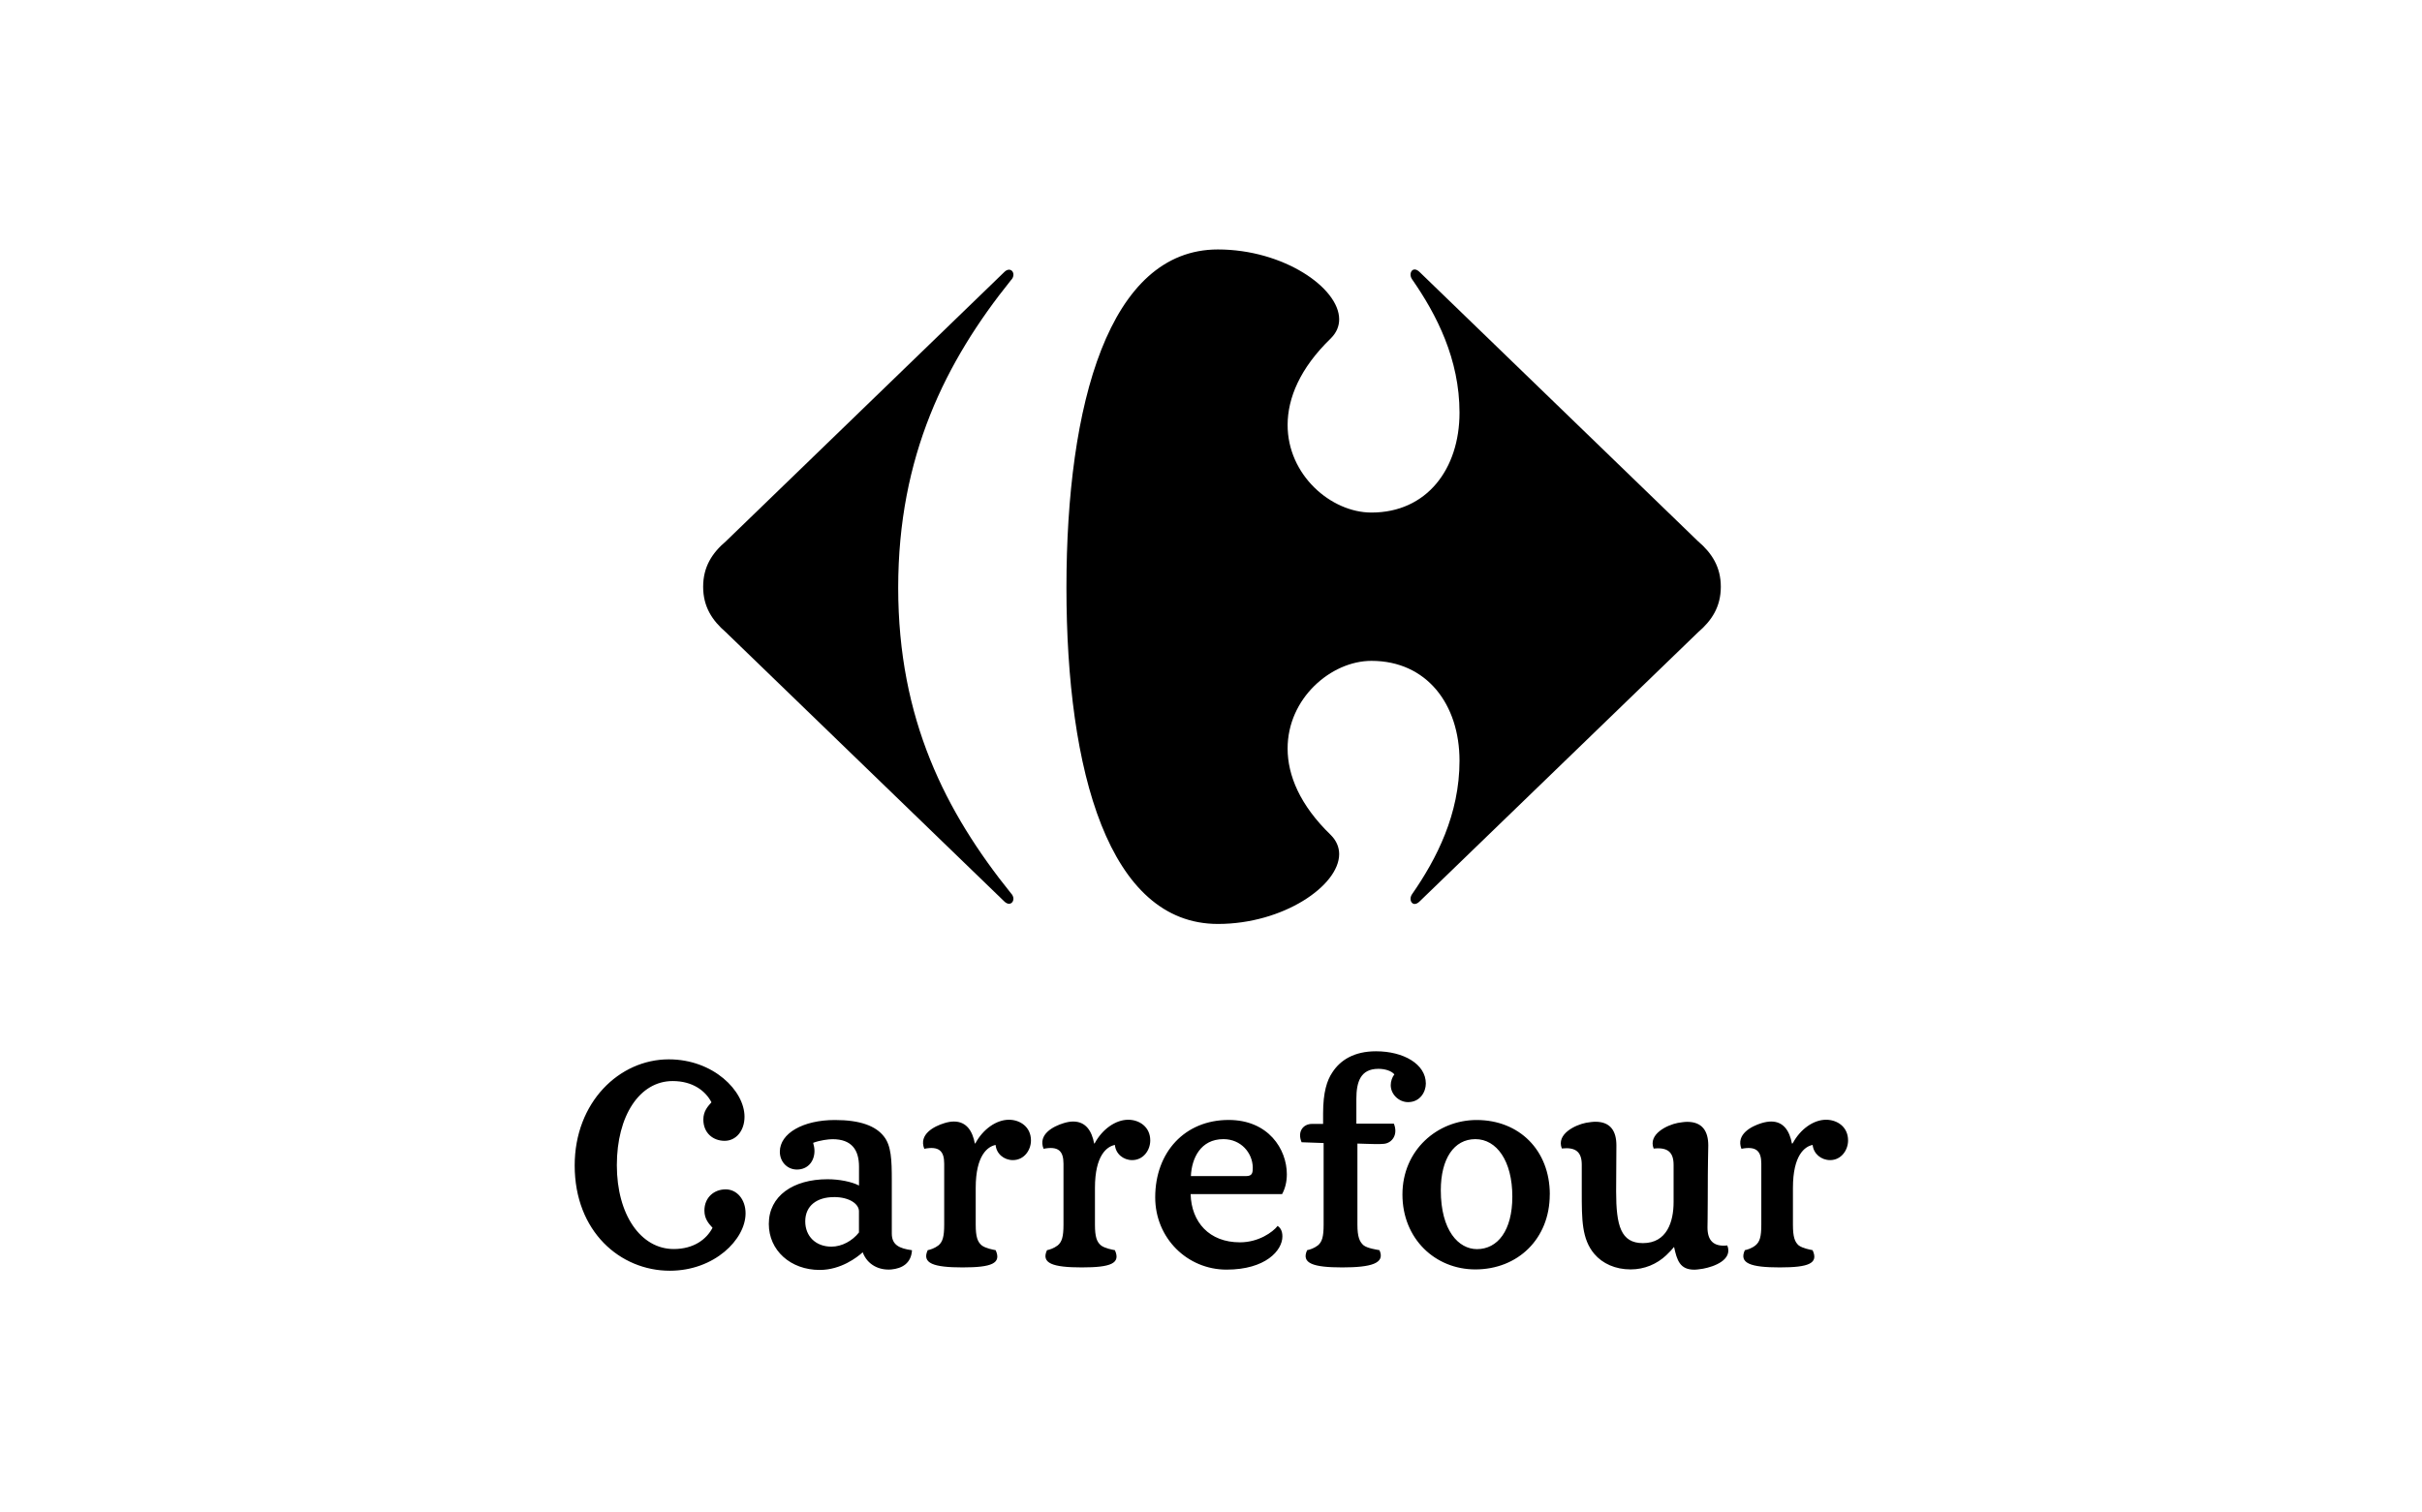 <?xml version="1.0" encoding="UTF-8"?> <svg xmlns="http://www.w3.org/2000/svg" width="221" height="138" viewBox="0 0 221 138" fill="none"><path d="M76.083 109.254C74.578 109.254 73.476 110.014 73.476 111.466C73.476 112.828 74.433 113.775 75.867 113.775C76.824 113.775 77.781 113.241 78.377 112.481V110.543C78.377 109.898 77.54 109.249 76.078 109.249M108.641 108.985C108.714 111.539 110.339 113.381 113.139 113.381C114.837 113.381 116.13 112.462 116.583 111.88C116.799 112.044 117.015 112.284 117.015 112.847C117.015 114.117 115.486 115.872 111.917 115.872C108.348 115.872 105.409 113.01 105.409 109.273C105.409 105.156 108.112 102.212 112.109 102.212C115.741 102.212 117.42 104.886 117.42 107.166C117.42 107.84 117.275 108.46 116.987 108.98H108.641V108.985ZM113.716 107.335C114.288 107.335 114.312 106.998 114.312 106.551C114.288 105.209 113.235 103.963 111.633 103.963C109.55 103.963 108.738 105.709 108.665 107.335H113.711H113.716ZM147.467 108.744C147.467 111.861 147.9 113.453 149.911 113.453C152.109 113.453 152.71 111.49 152.71 109.711V106.31C152.71 105.141 152.157 104.689 150.892 104.824C150.367 103.511 152.109 102.674 153.095 102.482C153.403 102.433 153.691 102.385 153.956 102.385C155.341 102.385 155.875 103.251 155.875 104.54C155.875 105.016 155.827 105.882 155.827 109.461C155.827 110.976 155.803 111.774 155.803 112.024C155.803 113.203 156.346 113.804 157.611 113.665C158.131 114.982 156.394 115.603 155.408 115.786C155.105 115.829 154.831 115.877 154.6 115.877C153.287 115.877 153.018 115.026 152.753 113.799C152.566 114.03 152.397 114.218 152.041 114.559C151.18 115.367 150.055 115.853 148.785 115.853C147.395 115.853 146.226 115.319 145.481 114.444C144.331 113.083 144.331 111.327 144.331 108.763V106.301C144.331 105.132 143.778 104.68 142.513 104.814C141.989 103.501 143.735 102.664 144.716 102.472C145.028 102.424 145.312 102.376 145.577 102.376C146.962 102.376 147.491 103.241 147.491 104.531L147.467 108.734V108.744ZM141.416 109.013C141.416 104.968 138.617 102.217 134.74 102.217C131.152 102.217 127.968 104.968 127.968 109.013C127.968 113.059 130.959 115.853 134.62 115.853C138.492 115.853 141.411 113.063 141.411 109.013M81.374 112.578C81.374 113.612 82.043 113.939 83.216 114.102C83.144 115.3 82.307 115.766 81.326 115.858C80.224 115.949 79.147 115.439 78.719 114.29C78.214 114.747 76.732 115.901 74.794 115.901C72.139 115.901 70.152 114.122 70.152 111.702C70.152 109.143 72.379 107.623 75.511 107.623C76.588 107.623 77.709 107.849 78.382 108.196V106.479C78.382 104.944 77.714 103.968 75.968 103.968C75.607 103.968 74.818 104.064 74.198 104.3C74.27 104.545 74.318 104.805 74.318 105.04C74.318 105.978 73.721 106.738 72.716 106.738C71.831 106.738 71.158 106.026 71.158 105.113C71.158 103.439 73.264 102.217 76.184 102.217C78.502 102.217 79.917 102.765 80.657 103.722C81.326 104.564 81.374 105.853 81.374 107.72V112.578ZM137.996 109.206C137.996 112.313 136.654 114.001 134.769 114.001C133.095 114.001 131.469 112.313 131.469 108.629C131.469 105.757 132.667 103.963 134.625 103.963C136.563 103.963 137.996 105.949 137.996 109.206ZM90.845 104.487C90.917 105.305 91.609 105.877 92.422 105.877C93.452 105.877 94.072 104.963 94.072 104.083C94.072 102.837 93.067 102.193 92.062 102.193C90.912 102.193 89.695 103.054 89.002 104.343L88.954 104.367C88.738 103.222 88.19 102.356 87.04 102.356C86.775 102.356 86.492 102.405 86.179 102.501C85.222 102.789 83.813 103.525 84.337 104.843C85.679 104.583 86.155 105.036 86.155 106.204V111.769C86.155 112.876 86.011 113.337 85.631 113.66C85.27 113.934 84.89 114.049 84.65 114.097C84.101 115.295 85.174 115.67 87.834 115.67C90.494 115.67 91.398 115.3 90.85 114.097C90.609 114.049 89.94 113.934 89.58 113.66C89.195 113.337 89.031 112.871 89.031 111.769V108.412C89.031 105.42 90.133 104.632 90.85 104.492M123.764 102.549H127.184C127.593 103.53 127.039 104.319 126.275 104.391C126.034 104.415 125.77 104.415 125.534 104.415C124.913 104.415 124.288 104.367 123.86 104.367V111.769C123.86 112.876 124.052 113.337 124.432 113.66C124.793 113.934 125.63 114.049 125.871 114.097C126.419 115.295 125.125 115.67 122.475 115.67C119.824 115.67 118.718 115.3 119.271 114.097C119.512 114.049 119.897 113.934 120.253 113.66C120.637 113.337 120.777 112.871 120.777 111.769V104.319L118.766 104.247C118.357 103.27 118.911 102.573 119.723 102.573H120.729V101.616C120.729 99.677 121.085 98.6 121.566 97.883C122.306 96.734 123.576 95.945 125.558 95.945C128.069 95.945 130.103 97.118 130.103 98.888C130.103 99.653 129.579 100.586 128.478 100.586C127.665 100.586 126.9 99.894 126.9 99.033C126.9 98.672 127.044 98.287 127.232 98.052C126.948 97.715 126.347 97.546 125.774 97.546C124.125 97.546 123.764 98.768 123.764 100.298V102.549ZM101.73 104.487C101.802 105.305 102.494 105.877 103.307 105.877C104.337 105.877 104.957 104.963 104.957 104.083C104.957 102.837 103.952 102.193 102.946 102.193C101.797 102.193 100.58 103.054 99.887 104.343L99.839 104.367C99.628 103.222 99.075 102.356 97.925 102.356C97.66 102.356 97.377 102.405 97.064 102.501C96.107 102.789 94.693 103.525 95.222 104.843C96.564 104.583 97.04 105.036 97.04 106.204V111.769C97.04 112.876 96.896 113.337 96.516 113.66C96.155 113.934 95.775 114.049 95.534 114.097C94.981 115.295 96.059 115.67 98.714 115.67C101.369 115.67 102.278 115.3 101.73 114.097C101.489 114.049 100.82 113.934 100.46 113.66C100.075 113.337 99.911 112.871 99.911 111.769V108.412C99.911 105.42 101.013 104.632 101.73 104.492M165.398 104.487C165.48 105.305 166.178 105.877 166.995 105.877C168.01 105.877 168.631 104.963 168.631 104.083C168.631 102.837 167.64 102.193 166.62 102.193C165.475 102.193 164.268 103.054 163.58 104.343L163.508 104.367C163.297 103.222 162.743 102.356 161.618 102.356C161.339 102.356 161.065 102.405 160.738 102.501C159.795 102.789 158.386 103.525 158.9 104.843C160.242 104.583 160.714 105.036 160.714 106.204V111.769C160.714 112.876 160.574 113.337 160.18 113.66C159.838 113.934 159.444 114.049 159.213 114.097C158.66 115.295 159.742 115.67 162.397 115.67C165.052 115.67 165.952 115.3 165.394 114.097C165.168 114.049 164.499 113.934 164.124 113.66C163.758 113.337 163.6 112.871 163.6 111.769V108.412C163.6 105.42 164.682 104.632 165.394 104.492M52.438 106.363C52.438 112.4 56.598 115.973 61.119 115.973C65.189 115.973 68.031 113.111 68.031 110.735C68.031 109.466 67.242 108.547 66.213 108.547C65.184 108.547 64.275 109.259 64.275 110.485C64.275 111.269 64.703 111.707 65.016 112.053C64.462 113.116 63.294 113.992 61.475 113.992C58.459 113.992 56.285 110.851 56.285 106.339C56.285 101.827 58.363 98.662 61.379 98.662C63.197 98.662 64.371 99.547 64.919 100.601C64.607 100.957 64.178 101.39 64.178 102.178C64.178 103.4 65.064 104.117 66.117 104.117C67.17 104.117 67.935 103.189 67.935 101.919C67.935 99.547 65.088 96.681 61.023 96.681C56.502 96.681 52.438 100.606 52.438 106.368" fill="black"></path><path d="M91.62 24.845L66.238 49.399C64.968 50.477 64.16 51.742 64.16 53.55C64.16 55.359 64.973 56.619 66.238 57.706L91.62 82.251C91.784 82.419 91.942 82.482 92.072 82.482C92.313 82.482 92.476 82.266 92.471 82.006C92.466 81.857 92.399 81.679 92.25 81.529C86.291 74.127 81.957 65.638 81.957 53.637C81.957 41.636 86.291 32.973 92.25 25.566C92.399 25.417 92.466 25.249 92.471 25.09C92.481 24.825 92.313 24.614 92.072 24.614C91.938 24.614 91.779 24.676 91.62 24.845Z" fill="black"></path><path d="M111.132 22.767C101.195 22.767 97.309 36.85 97.309 53.637C97.309 70.423 101.19 84.324 111.132 84.324C117.097 84.324 122.181 80.832 122.195 77.96C122.195 77.33 121.955 76.729 121.43 76.205C118.602 73.473 117.496 70.746 117.491 68.336C117.472 63.737 121.459 60.313 125.139 60.313C130.194 60.313 133.176 64.286 133.176 69.432C133.176 74.31 131.098 78.369 128.838 81.621C128.746 81.755 128.708 81.905 128.708 82.034C128.708 82.289 128.862 82.501 129.083 82.501C129.218 82.501 129.381 82.429 129.554 82.251L154.941 57.706C156.211 56.624 157.019 55.354 157.019 53.55C157.019 51.746 156.206 50.477 154.941 49.399L129.554 24.845C129.381 24.671 129.222 24.594 129.083 24.594C128.857 24.594 128.708 24.806 128.708 25.061C128.708 25.191 128.746 25.34 128.838 25.475C131.098 28.721 133.176 32.786 133.176 37.658C133.176 42.8 130.194 46.778 125.139 46.778C121.459 46.778 117.472 43.353 117.491 38.755C117.501 36.345 118.607 33.613 121.43 30.886C121.959 30.357 122.2 29.76 122.195 29.13C122.181 26.259 117.097 22.767 111.132 22.767Z" fill="black"></path></svg> 